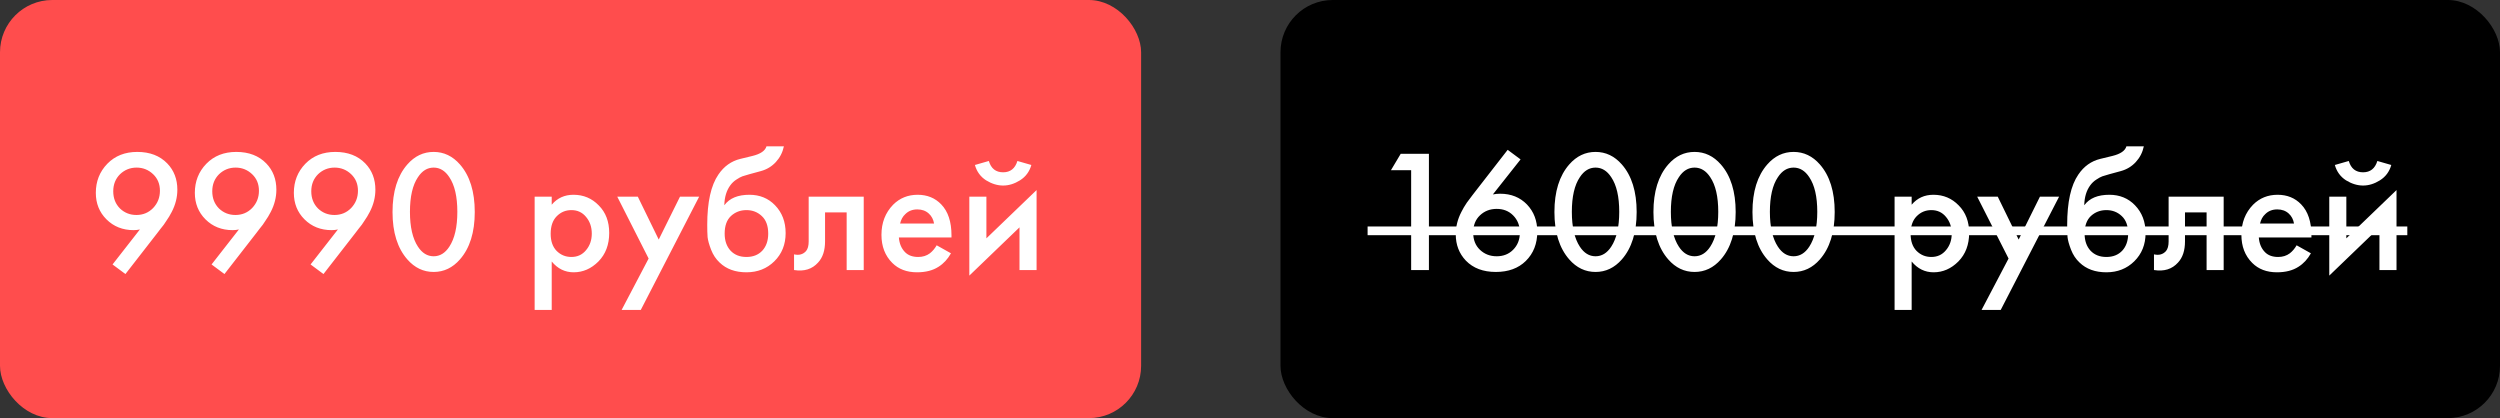 <?xml version="1.0" encoding="UTF-8"?> <svg xmlns="http://www.w3.org/2000/svg" width="287" height="48" viewBox="0 0 287 48" fill="none"><rect x="0" y="0" width="287" height="48" fill="#333333" stroke="none"/><rect width="131" height="48" rx="6" fill="#FF4D4D"></rect><path d="M14.4 31.46L12.92 30.36L16.06 26.34C15.833 26.393 15.593 26.42 15.34 26.42C14.087 26.42 13.047 26.007 12.22 25.18C11.407 24.367 11 23.353 11 22.14C11 20.82 11.44 19.707 12.32 18.8C13.2 17.893 14.347 17.44 15.76 17.44C17.2 17.44 18.347 17.88 19.2 18.76C19.973 19.56 20.36 20.567 20.36 21.78C20.36 22.647 20.147 23.493 19.72 24.32C19.627 24.507 19.527 24.687 19.42 24.86C19.327 25.02 19.213 25.193 19.08 25.38C18.96 25.567 18.867 25.707 18.8 25.8C18.733 25.88 18.607 26.04 18.42 26.28C18.247 26.507 18.14 26.647 18.1 26.7L14.4 31.46ZM15.66 24.68C16.42 24.68 17.06 24.413 17.58 23.88C18.1 23.333 18.36 22.673 18.36 21.9C18.36 21.127 18.1 20.493 17.58 20C17.047 19.493 16.413 19.24 15.68 19.24C14.947 19.24 14.313 19.493 13.78 20C13.26 20.52 13 21.173 13 21.96C13 22.76 13.26 23.42 13.78 23.94C14.3 24.433 14.927 24.68 15.66 24.68ZM25.767 31.46L24.287 30.36L27.427 26.34C27.201 26.393 26.96 26.42 26.707 26.42C25.454 26.42 24.414 26.007 23.587 25.18C22.774 24.367 22.367 23.353 22.367 22.14C22.367 20.82 22.807 19.707 23.687 18.8C24.567 17.893 25.714 17.44 27.127 17.44C28.567 17.44 29.714 17.88 30.567 18.76C31.34 19.56 31.727 20.567 31.727 21.78C31.727 22.647 31.514 23.493 31.087 24.32C30.994 24.507 30.894 24.687 30.787 24.86C30.694 25.02 30.581 25.193 30.447 25.38C30.327 25.567 30.234 25.707 30.167 25.8C30.101 25.88 29.974 26.04 29.787 26.28C29.614 26.507 29.507 26.647 29.467 26.7L25.767 31.46ZM27.027 24.68C27.787 24.68 28.427 24.413 28.947 23.88C29.467 23.333 29.727 22.673 29.727 21.9C29.727 21.127 29.467 20.493 28.947 20C28.414 19.493 27.78 19.24 27.047 19.24C26.314 19.24 25.68 19.493 25.147 20C24.627 20.52 24.367 21.173 24.367 21.96C24.367 22.76 24.627 23.42 25.147 23.94C25.667 24.433 26.294 24.68 27.027 24.68ZM37.134 31.46L35.654 30.36L38.794 26.34C38.568 26.393 38.328 26.42 38.074 26.42C36.821 26.42 35.781 26.007 34.954 25.18C34.141 24.367 33.734 23.353 33.734 22.14C33.734 20.82 34.174 19.707 35.054 18.8C35.934 17.893 37.081 17.44 38.494 17.44C39.934 17.44 41.081 17.88 41.934 18.76C42.708 19.56 43.094 20.567 43.094 21.78C43.094 22.647 42.881 23.493 42.454 24.32C42.361 24.507 42.261 24.687 42.154 24.86C42.061 25.02 41.948 25.193 41.814 25.38C41.694 25.567 41.601 25.707 41.534 25.8C41.468 25.88 41.341 26.04 41.154 26.28C40.981 26.507 40.874 26.647 40.834 26.7L37.134 31.46ZM38.394 24.68C39.154 24.68 39.794 24.413 40.314 23.88C40.834 23.333 41.094 22.673 41.094 21.9C41.094 21.127 40.834 20.493 40.314 20C39.781 19.493 39.148 19.24 38.414 19.24C37.681 19.24 37.048 19.493 36.514 20C35.994 20.52 35.734 21.173 35.734 21.96C35.734 22.76 35.994 23.42 36.514 23.94C37.034 24.433 37.661 24.68 38.394 24.68ZM52.802 29.78C51.962 30.74 50.955 31.22 49.782 31.22C48.608 31.22 47.602 30.74 46.762 29.78C45.628 28.487 45.062 26.673 45.062 24.34C45.062 21.993 45.628 20.173 46.762 18.88C47.602 17.92 48.608 17.44 49.782 17.44C50.955 17.44 51.962 17.92 52.802 18.88C53.935 20.173 54.502 21.993 54.502 24.34C54.502 26.673 53.935 28.487 52.802 29.78ZM51.582 20.34C51.102 19.607 50.502 19.24 49.782 19.24C49.062 19.24 48.462 19.607 47.982 20.34C47.368 21.247 47.062 22.573 47.062 24.32C47.062 26.053 47.368 27.387 47.982 28.32C48.462 29.053 49.062 29.42 49.782 29.42C50.502 29.42 51.102 29.053 51.582 28.32C52.195 27.387 52.502 26.053 52.502 24.32C52.502 22.573 52.195 21.247 51.582 20.34ZM63.337 30.02V35.58H61.377V22.58H63.337V23.5C63.977 22.74 64.81 22.36 65.837 22.36C66.983 22.36 67.95 22.767 68.737 23.58C69.537 24.38 69.937 25.433 69.937 26.74C69.937 28.087 69.523 29.18 68.697 30.02C67.87 30.847 66.923 31.26 65.857 31.26C64.857 31.26 64.017 30.847 63.337 30.02ZM65.597 24.12C64.93 24.12 64.363 24.36 63.897 24.84C63.443 25.307 63.217 25.973 63.217 26.84C63.217 27.68 63.443 28.333 63.897 28.8C64.363 29.267 64.93 29.5 65.597 29.5C66.29 29.5 66.85 29.24 67.277 28.72C67.717 28.2 67.937 27.567 67.937 26.82C67.937 26.06 67.717 25.42 67.277 24.9C66.85 24.38 66.29 24.12 65.597 24.12ZM71.362 35.58L74.462 29.68L70.862 22.58H73.222L75.622 27.5L78.062 22.58H80.262L73.562 35.58H71.362ZM87.991 16.8H89.991C89.844 17.493 89.537 18.093 89.071 18.6C88.604 19.107 88.031 19.453 87.351 19.64L86.031 20C85.684 20.093 85.417 20.173 85.231 20.24C85.044 20.307 84.811 20.433 84.531 20.62C84.264 20.793 84.037 21.007 83.851 21.26C83.411 21.847 83.177 22.607 83.151 23.54H83.171C83.757 22.753 84.711 22.36 86.031 22.36C87.217 22.36 88.197 22.76 88.971 23.56C89.784 24.4 90.191 25.467 90.191 26.76C90.191 28.067 89.757 29.147 88.891 30C88.037 30.84 86.971 31.26 85.691 31.26C84.411 31.26 83.384 30.887 82.611 30.14C82.184 29.74 81.857 29.247 81.631 28.66C81.404 28.073 81.271 27.593 81.231 27.22C81.204 26.833 81.191 26.367 81.191 25.82C81.191 23.207 81.617 21.28 82.471 20.04C83.111 19.093 83.951 18.493 84.991 18.24L86.391 17.9C87.311 17.673 87.844 17.307 87.991 16.8ZM83.871 28.78C84.324 29.26 84.931 29.5 85.691 29.5C86.451 29.5 87.057 29.26 87.511 28.78C87.964 28.287 88.191 27.633 88.191 26.82C88.191 25.927 87.944 25.253 87.451 24.8C86.971 24.347 86.384 24.12 85.691 24.12C84.997 24.12 84.404 24.347 83.911 24.8C83.431 25.253 83.191 25.927 83.191 26.82C83.191 27.633 83.417 28.287 83.871 28.78ZM99.156 22.58V31H97.196V24.38H94.716V27.72C94.716 28.76 94.449 29.567 93.916 30.14C93.236 30.9 92.316 31.187 91.156 31V29.2C91.729 29.333 92.189 29.207 92.536 28.82C92.736 28.58 92.836 28.213 92.836 27.72V22.58H99.156ZM107.531 28.16L109.171 29.08C108.797 29.747 108.324 30.26 107.751 30.62C107.097 31.047 106.271 31.26 105.271 31.26C104.097 31.26 103.151 30.9 102.431 30.18C101.604 29.353 101.191 28.28 101.191 26.96C101.191 25.573 101.637 24.42 102.531 23.5C103.291 22.74 104.231 22.36 105.351 22.36C106.444 22.36 107.344 22.727 108.051 23.46C108.837 24.273 109.231 25.46 109.231 27.02V27.26H103.191C103.244 27.967 103.484 28.533 103.911 28.96C104.271 29.32 104.771 29.5 105.411 29.5C105.931 29.5 106.377 29.36 106.751 29.08C107.057 28.84 107.317 28.533 107.531 28.16ZM103.331 25.66H107.231C107.151 25.193 106.951 24.813 106.631 24.52C106.284 24.2 105.844 24.04 105.311 24.04C104.751 24.04 104.291 24.22 103.931 24.58C103.637 24.847 103.437 25.207 103.331 25.66ZM111.279 22.58H113.239V27.36L118.999 21.82V31H117.039V26.1L111.279 31.64V22.58ZM111.919 18.94L113.519 18.48C113.772 19.347 114.319 19.78 115.159 19.78C115.986 19.78 116.532 19.347 116.799 18.48L118.399 18.94C118.186 19.7 117.752 20.287 117.099 20.7C116.459 21.1 115.812 21.3 115.159 21.3C114.506 21.3 113.852 21.1 113.199 20.7C112.559 20.287 112.132 19.7 111.919 18.94Z" fill="white"></path><rect x="147" width="140" height="48" rx="6" fill="black"></rect><path d="M162 31V19.54H159.68L160.8 17.66H164.04V31H162ZM173.081 17.2L174.561 18.3L171.381 22.32C171.648 22.267 171.928 22.24 172.221 22.24C173.474 22.24 174.501 22.653 175.301 23.48C176.088 24.307 176.481 25.347 176.481 26.6C176.481 27.973 176.041 29.093 175.161 29.96C174.308 30.8 173.161 31.22 171.721 31.22C170.268 31.22 169.121 30.787 168.281 29.92C167.508 29.107 167.121 28.1 167.121 26.9C167.121 26.02 167.334 25.167 167.761 24.34C167.854 24.153 167.948 23.98 168.041 23.82C168.148 23.647 168.261 23.467 168.381 23.28C168.514 23.093 168.614 22.96 168.681 22.88C168.748 22.787 168.868 22.627 169.041 22.4C169.228 22.16 169.341 22.013 169.381 21.96L173.081 17.2ZM173.701 24.72C173.208 24.227 172.581 23.98 171.821 23.98C171.061 23.98 170.421 24.227 169.901 24.72C169.381 25.213 169.121 25.873 169.121 26.7C169.121 27.527 169.381 28.187 169.901 28.68C170.421 29.173 171.061 29.42 171.821 29.42C172.581 29.42 173.208 29.173 173.701 28.68C174.221 28.16 174.481 27.5 174.481 26.7C174.481 25.9 174.221 25.24 173.701 24.72ZM186.188 29.78C185.348 30.74 184.342 31.22 183.168 31.22C181.995 31.22 180.988 30.74 180.148 29.78C179.015 28.487 178.448 26.673 178.448 24.34C178.448 21.993 179.015 20.173 180.148 18.88C180.988 17.92 181.995 17.44 183.168 17.44C184.342 17.44 185.348 17.92 186.188 18.88C187.322 20.173 187.888 21.993 187.888 24.34C187.888 26.673 187.322 28.487 186.188 29.78ZM184.968 20.34C184.488 19.607 183.888 19.24 183.168 19.24C182.448 19.24 181.848 19.607 181.368 20.34C180.755 21.247 180.448 22.573 180.448 24.32C180.448 26.053 180.755 27.387 181.368 28.32C181.848 29.053 182.448 29.42 183.168 29.42C183.888 29.42 184.488 29.053 184.968 28.32C185.582 27.387 185.888 26.053 185.888 24.32C185.888 22.573 185.582 21.247 184.968 20.34ZM197.555 29.78C196.715 30.74 195.709 31.22 194.535 31.22C193.362 31.22 192.355 30.74 191.515 29.78C190.382 28.487 189.815 26.673 189.815 24.34C189.815 21.993 190.382 20.173 191.515 18.88C192.355 17.92 193.362 17.44 194.535 17.44C195.709 17.44 196.715 17.92 197.555 18.88C198.689 20.173 199.255 21.993 199.255 24.34C199.255 26.673 198.689 28.487 197.555 29.78ZM196.335 20.34C195.855 19.607 195.255 19.24 194.535 19.24C193.815 19.24 193.215 19.607 192.735 20.34C192.122 21.247 191.815 22.573 191.815 24.32C191.815 26.053 192.122 27.387 192.735 28.32C193.215 29.053 193.815 29.42 194.535 29.42C195.255 29.42 195.855 29.053 196.335 28.32C196.949 27.387 197.255 26.053 197.255 24.32C197.255 22.573 196.949 21.247 196.335 20.34ZM208.923 29.78C208.083 30.74 207.076 31.22 205.903 31.22C204.729 31.22 203.723 30.74 202.883 29.78C201.749 28.487 201.183 26.673 201.183 24.34C201.183 21.993 201.749 20.173 202.883 18.88C203.723 17.92 204.729 17.44 205.903 17.44C207.076 17.44 208.083 17.92 208.923 18.88C210.056 20.173 210.623 21.993 210.623 24.34C210.623 26.673 210.056 28.487 208.923 29.78ZM207.703 20.34C207.223 19.607 206.623 19.24 205.903 19.24C205.183 19.24 204.583 19.607 204.103 20.34C203.489 21.247 203.183 22.573 203.183 24.32C203.183 26.053 203.489 27.387 204.103 28.32C204.583 29.053 205.183 29.42 205.903 29.42C206.623 29.42 207.223 29.053 207.703 28.32C208.316 27.387 208.623 26.053 208.623 24.32C208.623 22.573 208.316 21.247 207.703 20.34ZM219.458 30.02V35.58H217.498V22.58H219.458V23.5C220.098 22.74 220.931 22.36 221.958 22.36C223.104 22.36 224.071 22.767 224.858 23.58C225.658 24.38 226.058 25.433 226.058 26.74C226.058 28.087 225.644 29.18 224.818 30.02C223.991 30.847 223.044 31.26 221.978 31.26C220.978 31.26 220.138 30.847 219.458 30.02ZM221.718 24.12C221.051 24.12 220.484 24.36 220.018 24.84C219.564 25.307 219.338 25.973 219.338 26.84C219.338 27.68 219.564 28.333 220.018 28.8C220.484 29.267 221.051 29.5 221.718 29.5C222.411 29.5 222.971 29.24 223.398 28.72C223.838 28.2 224.058 27.567 224.058 26.82C224.058 26.06 223.838 25.42 223.398 24.9C222.971 24.38 222.411 24.12 221.718 24.12ZM227.483 35.58L230.583 29.68L226.983 22.58H229.343L231.743 27.5L234.183 22.58H236.383L229.683 35.58H227.483ZM244.112 16.8H246.112C245.965 17.493 245.658 18.093 245.192 18.6C244.725 19.107 244.152 19.453 243.472 19.64L242.152 20C241.805 20.093 241.538 20.173 241.352 20.24C241.165 20.307 240.932 20.433 240.652 20.62C240.385 20.793 240.158 21.007 239.972 21.26C239.532 21.847 239.298 22.607 239.272 23.54H239.292C239.878 22.753 240.832 22.36 242.152 22.36C243.338 22.36 244.318 22.76 245.092 23.56C245.905 24.4 246.312 25.467 246.312 26.76C246.312 28.067 245.878 29.147 245.012 30C244.158 30.84 243.092 31.26 241.812 31.26C240.532 31.26 239.505 30.887 238.732 30.14C238.305 29.74 237.978 29.247 237.752 28.66C237.525 28.073 237.392 27.593 237.352 27.22C237.325 26.833 237.312 26.367 237.312 25.82C237.312 23.207 237.738 21.28 238.592 20.04C239.232 19.093 240.072 18.493 241.112 18.24L242.512 17.9C243.432 17.673 243.965 17.307 244.112 16.8ZM239.992 28.78C240.445 29.26 241.052 29.5 241.812 29.5C242.572 29.5 243.178 29.26 243.632 28.78C244.085 28.287 244.312 27.633 244.312 26.82C244.312 25.927 244.065 25.253 243.572 24.8C243.092 24.347 242.505 24.12 241.812 24.12C241.118 24.12 240.525 24.347 240.032 24.8C239.552 25.253 239.312 25.927 239.312 26.82C239.312 27.633 239.538 28.287 239.992 28.78ZM255.277 22.58V31H253.317V24.38H250.837V27.72C250.837 28.76 250.571 29.567 250.037 30.14C249.357 30.9 248.437 31.187 247.277 31V29.2C247.851 29.333 248.311 29.207 248.657 28.82C248.857 28.58 248.957 28.213 248.957 27.72V22.58H255.277ZM263.652 28.16L265.292 29.08C264.918 29.747 264.445 30.26 263.872 30.62C263.218 31.047 262.392 31.26 261.392 31.26C260.218 31.26 259.272 30.9 258.552 30.18C257.725 29.353 257.312 28.28 257.312 26.96C257.312 25.573 257.758 24.42 258.652 23.5C259.412 22.74 260.352 22.36 261.472 22.36C262.565 22.36 263.465 22.727 264.172 23.46C264.958 24.273 265.352 25.46 265.352 27.02V27.26H259.312C259.365 27.967 259.605 28.533 260.032 28.96C260.392 29.32 260.892 29.5 261.532 29.5C262.052 29.5 262.498 29.36 262.872 29.08C263.178 28.84 263.438 28.533 263.652 28.16ZM259.452 25.66H263.352C263.272 25.193 263.072 24.813 262.752 24.52C262.405 24.2 261.965 24.04 261.432 24.04C260.872 24.04 260.412 24.22 260.052 24.58C259.758 24.847 259.558 25.207 259.452 25.66ZM267.4 22.58H269.36V27.36L275.12 21.82V31H273.16V26.1L267.4 31.64V22.58ZM268.04 18.94L269.64 18.48C269.893 19.347 270.44 19.78 271.28 19.78C272.107 19.78 272.653 19.347 272.92 18.48L274.52 18.94C274.307 19.7 273.873 20.287 273.22 20.7C272.58 21.1 271.933 21.3 271.28 21.3C270.627 21.3 269.973 21.1 269.32 20.7C268.68 20.287 268.253 19.7 268.04 18.94Z" fill="white"></path><path d="M157 26H276.36V27H157V26Z" fill="white"></path></svg> 